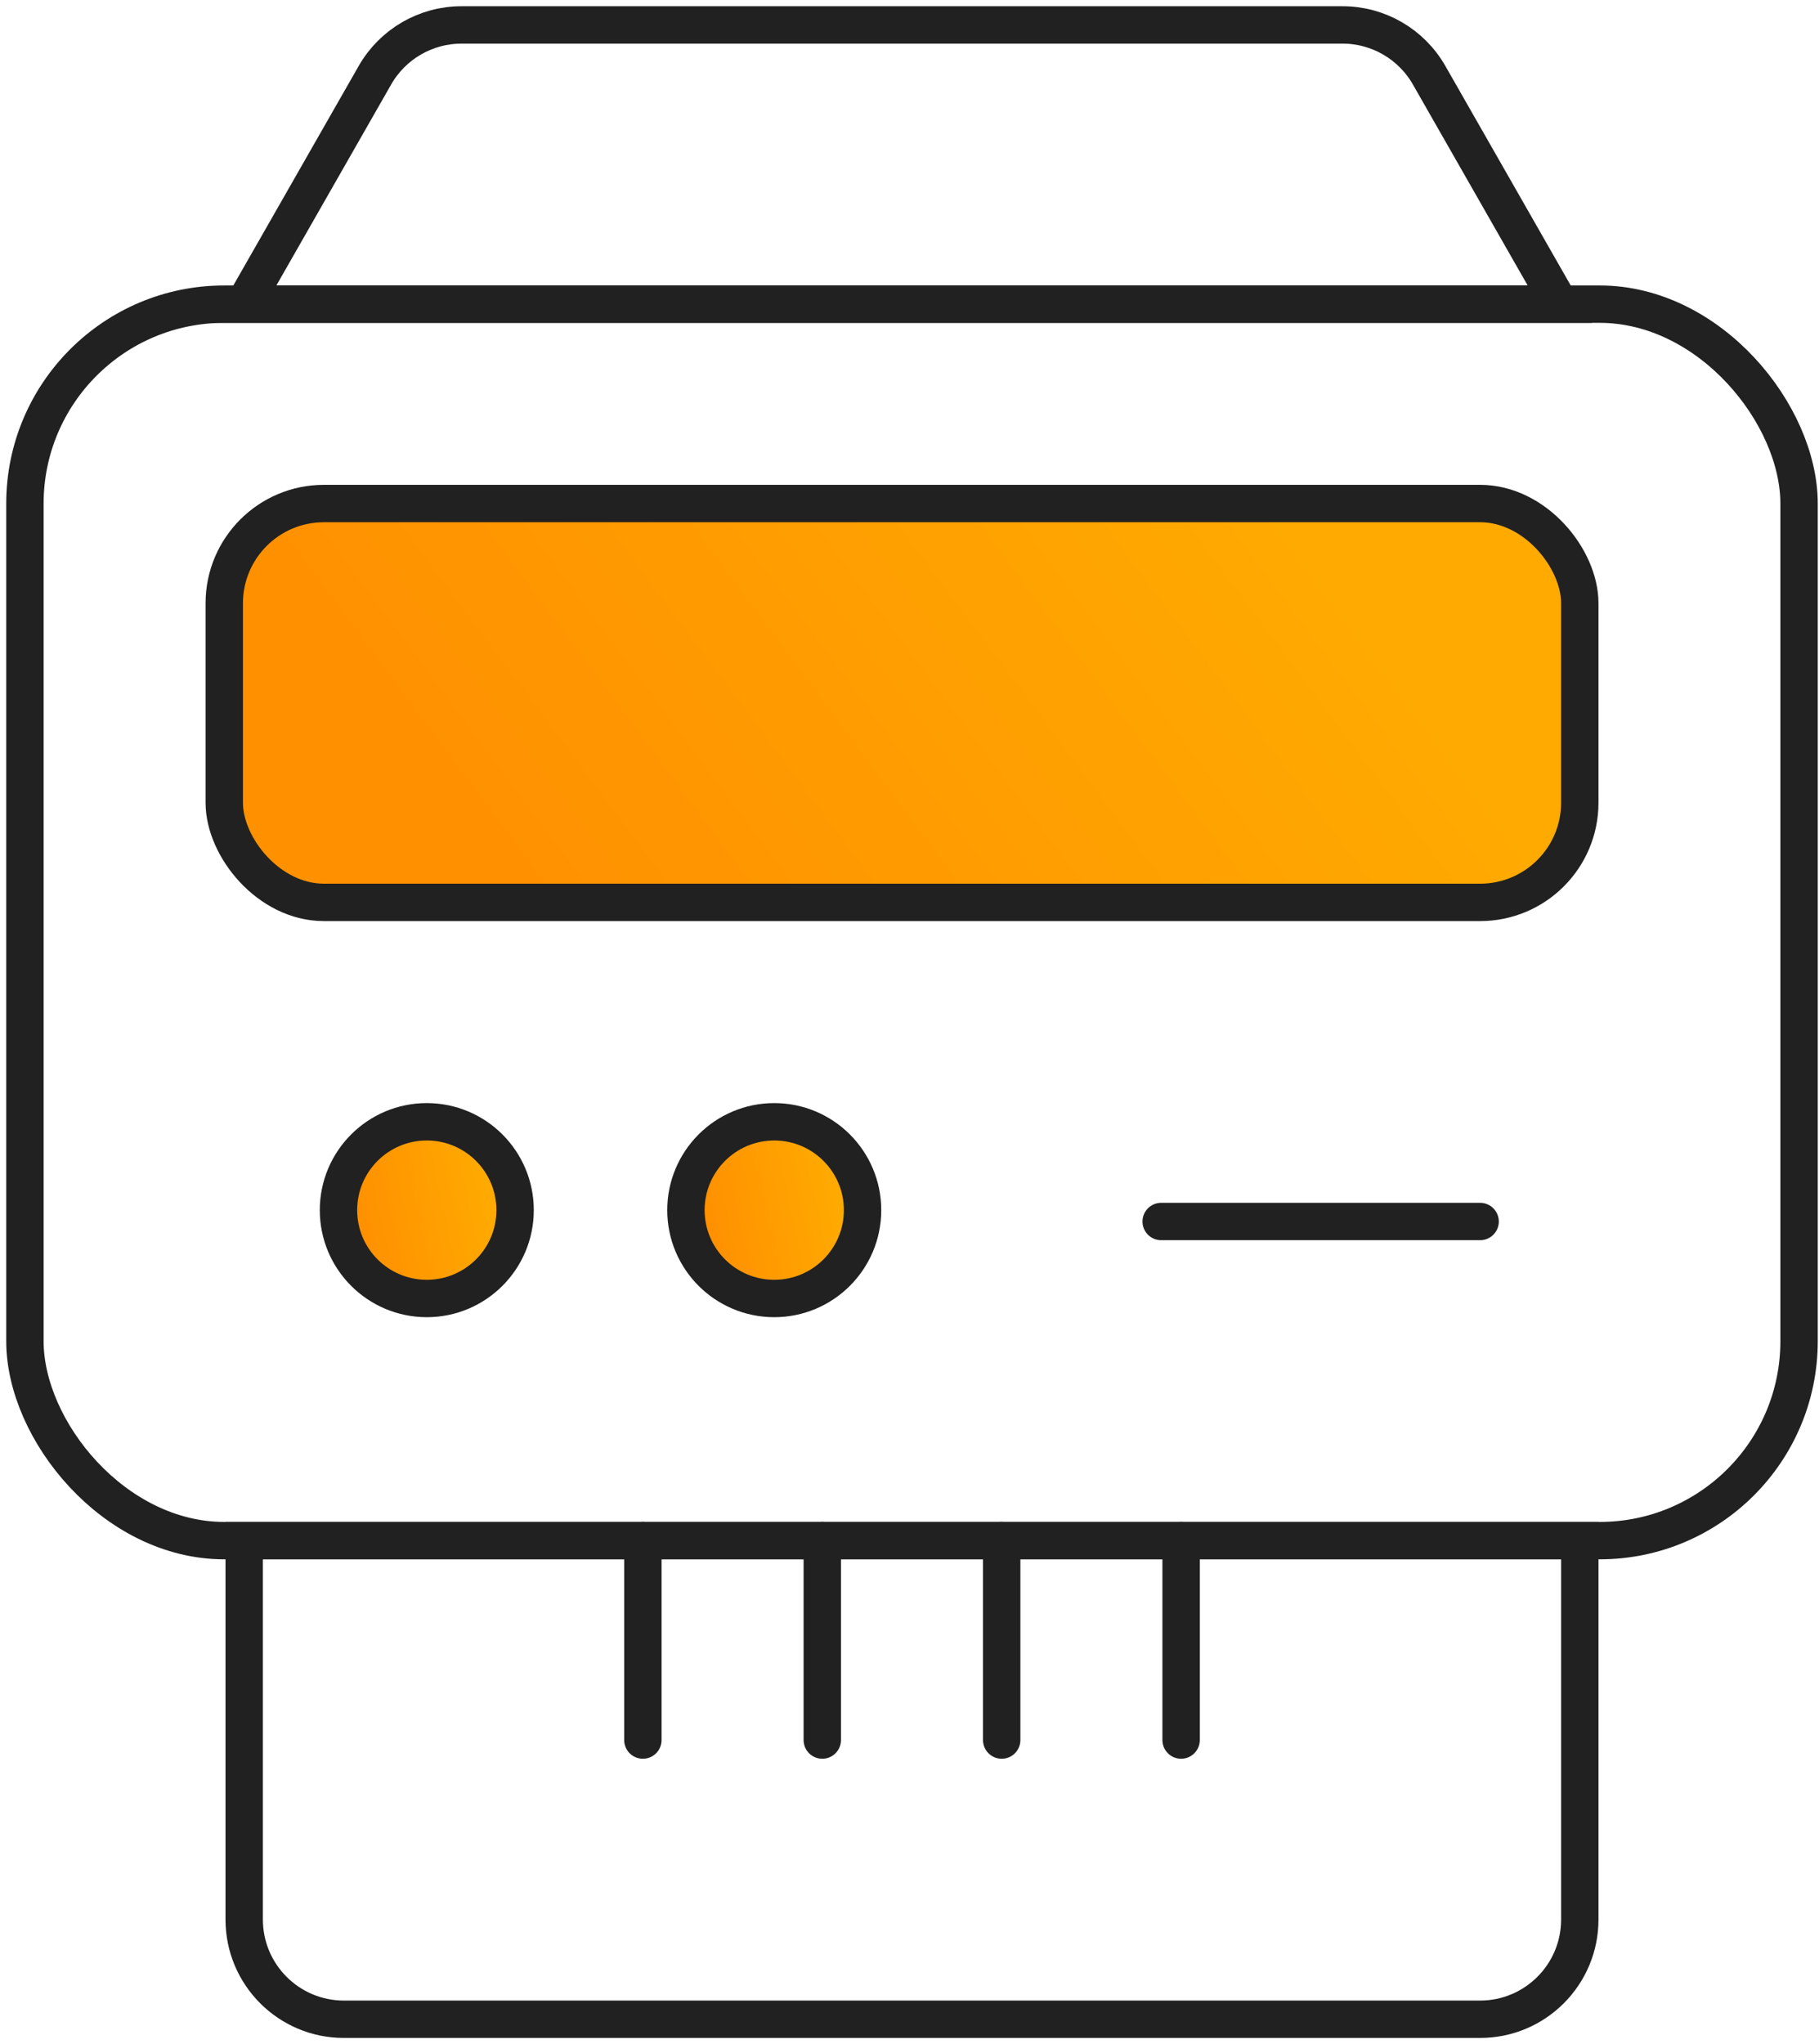 <svg width="73" height="82" viewBox="0 0 73 82" fill="none" xmlns="http://www.w3.org/2000/svg">
<path d="M17.128 52.088C19.085 52.088 20.672 50.501 20.672 48.544C20.672 46.587 19.085 45 17.128 45C15.171 45 13.584 46.587 13.584 48.544C13.584 50.501 15.171 52.088 17.128 52.088Z" fill="url(#paint0_linear_4886_7471)" stroke="#212121" stroke-width="1.5"/>
<path d="M31.072 52.088C33.029 52.088 34.616 50.501 34.616 48.544C34.616 46.587 33.029 45 31.072 45C29.115 45 27.528 46.587 27.528 48.544C27.528 50.501 29.115 52.088 31.072 52.088Z" fill="url(#paint1_linear_4886_7471)" stroke="#212121" stroke-width="1.5"/>
<path d="M9.8 61.801H63.4V77.001C63.4 79.21 61.609 81.001 59.4 81.001H13.8C11.591 81.001 9.8 79.21 9.8 77.001V61.801Z" stroke="#212121" stroke-width="1.5"/>
<path d="M15.048 3.015C15.761 1.769 17.086 1 18.521 1H53.879C55.314 1 56.639 1.769 57.352 3.015L62.6 12.2H9.8L15.048 3.015Z" stroke="#212121" stroke-width="1.5"/>
<rect x="1" y="12.201" width="71.2" height="49.6" rx="8" stroke="#212121" stroke-width="1.5"/>
<rect x="9" y="20.199" width="54.4" height="16" rx="4" fill="url(#paint2_linear_4886_7471)" stroke="#212121" stroke-width="1.5"/>
<path d="M46.6 49H59.4" stroke="#212121" stroke-width="1.5" stroke-linecap="round"/>
<path d="M47.4 61.801L47.4 69.801" stroke="#212121" stroke-width="1.5" stroke-linecap="round"/>
<path d="M40.2 61.801L40.2 69.801" stroke="#212121" stroke-width="1.5" stroke-linecap="round"/>
<path d="M33 61.801L33 69.801" stroke="#212121" stroke-width="1.5" stroke-linecap="round"/>
<path d="M25.8 61.801L25.8 69.801" stroke="#212121" stroke-width="1.5" stroke-linecap="round"/>
<defs>
<linearGradient id="paint0_linear_4886_7471" x1="18.487" y1="42.287" x2="13.322" y2="43.419" gradientUnits="userSpaceOnUse">
<stop stop-color="#FFAA01"/>
<stop offset="1" stop-color="#FF9101"/>
</linearGradient>
<linearGradient id="paint1_linear_4886_7471" x1="32.431" y1="42.287" x2="27.266" y2="43.419" gradientUnits="userSpaceOnUse">
<stop stop-color="#FFAA01"/>
<stop offset="1" stop-color="#FF9101"/>
</linearGradient>
<linearGradient id="paint2_linear_4886_7471" x1="46.633" y1="14.074" x2="19.921" y2="33.98" gradientUnits="userSpaceOnUse">
<stop stop-color="#FFAA01"/>
<stop offset="1" stop-color="#FF9101"/>
</linearGradient>
</defs>
</svg>
